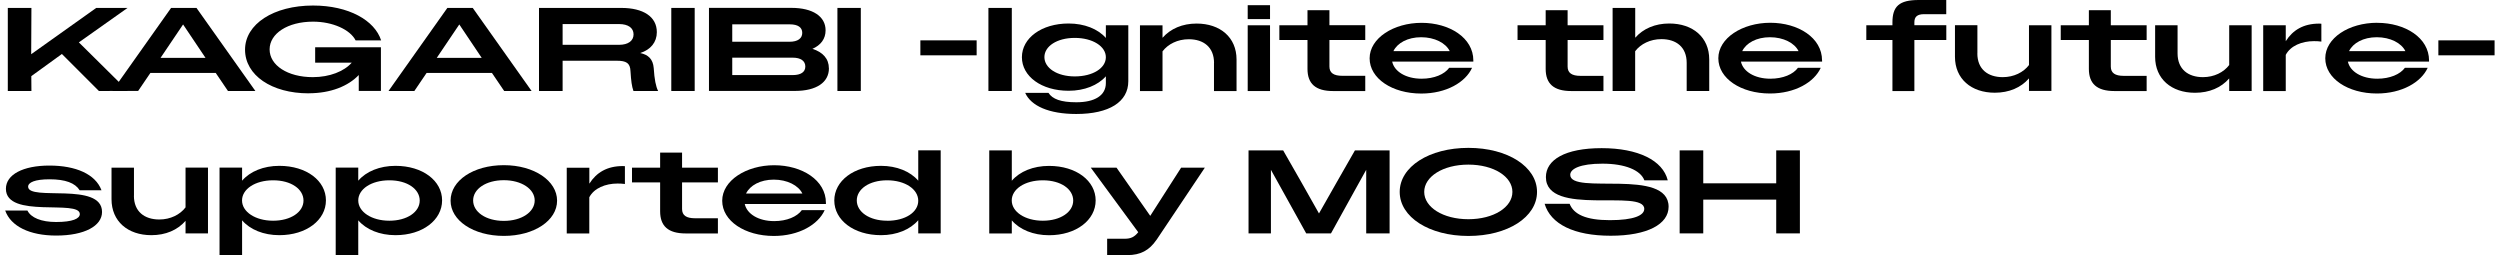 <svg xmlns="http://www.w3.org/2000/svg" width="392" height="40" viewBox="0 0 392 40" fill="none">
  <path d="M153.137 6.328H144.314V8.674H153.137V6.328Z" fill="black"/>
  <path d="M158.651 1.243H154.984V14.267H158.651V1.243Z" fill="black"/>
  <path d="M176.918 12.744V3.965H173.399V5.952C172.156 4.534 170.029 3.685 167.561 3.685C163.298 3.685 160.235 5.978 160.235 8.971C160.235 11.965 163.29 14.232 167.561 14.232C170.038 14.232 172.156 13.374 173.399 11.965V13.024C173.399 14.976 171.666 16.035 168.769 16.035C166.336 16.035 165.031 15.536 164.401 14.565H160.751C161.662 16.595 164.454 17.873 168.751 17.873C173.924 17.873 176.918 15.974 176.918 12.735V12.744ZM168.524 11.982C165.714 11.982 163.762 10.643 163.762 8.954C163.762 7.265 165.714 5.943 168.524 5.943C171.333 5.943 173.399 7.265 173.399 8.971C173.399 10.678 171.368 11.982 168.524 11.982Z" fill="black"/>
  <path d="M190.353 9.864V14.276H193.89V9.33C193.89 5.856 191.325 3.694 187.623 3.694C185.408 3.694 183.544 4.49 182.283 5.926V3.974H178.747V14.284H182.283V8.053C183.141 6.915 184.647 6.153 186.397 6.153C188.725 6.153 190.362 7.396 190.362 9.873L190.353 9.864Z" fill="black"/>
  <path d="M199.141 3.965H195.64V14.276H199.141V3.965Z" fill="black"/>
  <path d="M199.141 0.814H195.64V2.993H199.141V0.814Z" fill="black"/>
  <path d="M214.073 11.886H210.485C209.128 11.886 208.454 11.44 208.454 10.433V6.267H214.073V3.956H208.454V1.602H205.014V3.965H200.603V6.276H205.014V10.801C205.014 13.112 206.257 14.276 209.032 14.276H214.073V11.886Z" fill="black"/>
  <path d="M230.809 10.626H227.238C226.494 11.65 224.892 12.341 222.905 12.341C220.428 12.341 218.625 11.204 218.292 9.663H231.019V9.479C231.019 5.926 227.282 3.58 222.905 3.58C218.529 3.58 214.756 5.978 214.756 9.147C214.756 12.315 218.31 14.669 222.853 14.669C226.774 14.669 229.794 12.902 230.818 10.634L230.809 10.626ZM218.485 8.017C219.098 6.748 220.717 5.838 222.835 5.838C224.953 5.838 226.704 6.748 227.317 8.017H218.476H218.485Z" fill="black"/>
  <path d="M251.421 3.965H245.802V1.602H242.362V3.965H237.951V6.276H242.362V10.801C242.362 13.112 243.605 14.276 246.38 14.276H251.421V11.895H247.833C246.476 11.895 245.802 11.449 245.802 10.442V6.276H251.421V3.965Z" fill="black"/>
  <path d="M252.857 1.243V14.267H256.393V8.035C257.251 6.897 258.756 6.136 260.507 6.136C262.835 6.136 264.472 7.379 264.472 9.856V14.267H268.008V9.322C268.008 5.847 265.443 3.685 261.741 3.685C259.526 3.685 257.662 4.481 256.402 5.917V1.243H252.857Z" fill="black"/>
  <path d="M285.697 9.47C285.697 5.917 281.959 3.571 277.583 3.571C273.207 3.571 269.434 5.969 269.434 9.138C269.434 12.306 272.988 14.661 277.53 14.661C281.46 14.661 284.471 12.893 285.495 10.626H281.924C281.18 11.65 279.579 12.341 277.592 12.341C275.115 12.341 273.312 11.203 272.979 9.663H285.705V9.479L285.697 9.47ZM273.18 8.017C273.793 6.748 275.412 5.838 277.53 5.838C279.649 5.838 281.399 6.748 282.012 8.017H273.172H273.18Z" fill="black"/>
  <path d="M300.866 0C297.776 0 296.734 1.007 296.734 3.519V3.965H292.638V6.276H296.734V14.276H300.174V6.267H305.181V3.956H300.174V3.492C300.174 2.635 300.621 2.223 301.697 2.223H305.172V0H300.857H300.866Z" fill="black"/>
  <path d="M310.056 8.368V3.956H306.538V8.902C306.538 12.359 309.085 14.538 312.787 14.538C315.019 14.538 316.883 13.742 318.144 12.289V14.258H321.662V3.965H318.144V10.197C317.286 11.335 315.78 12.096 314.03 12.096C311.702 12.096 310.047 10.854 310.047 8.376L310.056 8.368Z" fill="black"/>
  <path d="M327.535 1.602V3.965H323.124V6.276H327.535V10.801C327.535 13.112 328.778 14.276 331.553 14.276H336.594V11.895H333.006C331.649 11.895 330.975 11.449 330.975 10.442V6.276H336.594V3.965H330.975V1.602H327.535Z" fill="black"/>
  <path d="M344.183 14.547C346.414 14.547 348.279 13.751 349.539 12.298V14.267H353.058V3.965H349.539V10.197C348.681 11.335 347.176 12.096 345.425 12.096C343.097 12.096 341.443 10.854 341.443 8.376V3.965H337.924V8.91C337.924 12.368 340.471 14.547 344.174 14.547H344.183Z" fill="black"/>
  <path d="M363.981 3.72C363.85 3.702 363.78 3.702 363.649 3.702C361.189 3.702 359.517 4.709 358.406 6.46V3.965H354.87V14.276H358.406V8.604C359.15 7.186 360.918 6.451 362.835 6.451C363.228 6.451 363.596 6.468 363.99 6.521V3.729L363.981 3.72Z" fill="black"/>
  <path d="M372.752 3.571C368.288 3.571 364.603 5.969 364.603 9.138C364.603 12.306 368.157 14.661 372.699 14.661C376.62 14.661 379.64 12.893 380.664 10.626H377.093C376.349 11.65 374.747 12.341 372.76 12.341C370.283 12.341 368.48 11.204 368.148 9.663H380.874V9.479C380.874 5.926 377.137 3.58 372.76 3.58L372.752 3.571ZM377.172 8.018H368.332C368.944 6.748 370.564 5.838 372.682 5.838C374.8 5.838 376.55 6.748 377.163 8.018H377.172Z" fill="black"/>
  <path d="M391.15 6.328H382.336V8.674H391.15V6.328Z" fill="black"/>
  <path d="M0.927 29.602C0.927 34.346 12.515 31.221 12.515 33.567C12.515 34.276 11.395 34.81 8.795 34.81C6.467 34.81 4.848 34.136 4.297 33.007H0.813C1.688 35.484 4.647 36.937 8.813 36.937C13.242 36.937 15.999 35.431 15.999 33.234C15.999 28.455 4.41 31.597 4.41 29.269C4.41 28.604 5.469 28.114 7.763 28.114C10.257 28.114 11.78 28.692 12.489 29.829H15.912C14.966 27.3 11.876 25.961 7.745 25.961C3.614 25.961 0.927 27.37 0.927 29.602Z" fill="black"/>
  <path d="M21.006 30.705V26.293H17.487V31.238C17.487 34.696 20.034 36.875 23.736 36.875C25.968 36.875 27.833 36.079 29.093 34.626V36.595H32.612V26.285H29.093V32.516C28.235 33.654 26.73 34.416 24.979 34.416C22.651 34.416 20.997 33.173 20.997 30.696L21.006 30.705Z" fill="black"/>
  <path d="M43.798 36.875C48.06 36.875 51.106 34.495 51.106 31.422C51.106 28.35 48.078 26.004 43.798 26.004C41.321 26.004 39.203 26.88 37.96 28.333V26.285H34.423V40H37.96V34.547C39.203 36 41.329 36.875 43.798 36.875ZM37.951 31.431C37.951 29.663 39.981 28.271 42.826 28.271C45.671 28.271 47.588 29.663 47.588 31.449C47.588 33.234 45.618 34.608 42.826 34.608C40.034 34.608 37.951 33.217 37.951 31.431Z" fill="black"/>
  <path d="M62.012 36.875C66.275 36.875 69.321 34.495 69.321 31.422C69.321 28.35 66.293 26.004 62.012 26.004C59.535 26.004 57.417 26.88 56.174 28.333V26.285H52.638V40H56.174V34.547C57.417 36 59.544 36.875 62.012 36.875ZM56.174 31.431C56.174 29.663 58.205 28.271 61.05 28.271C63.894 28.271 65.811 29.663 65.811 31.449C65.811 33.234 63.842 34.608 61.05 34.608C58.257 34.608 56.174 33.217 56.174 31.431Z" fill="black"/>
  <path d="M70.651 31.466C70.651 34.573 74.222 36.989 79.001 36.989C83.78 36.989 87.351 34.573 87.351 31.466C87.351 28.359 83.78 25.899 79.001 25.899C74.222 25.899 70.651 28.315 70.651 31.466ZM83.841 31.431C83.841 33.234 81.811 34.635 79.001 34.635C76.192 34.635 74.187 33.243 74.187 31.431C74.187 29.619 76.218 28.254 79.001 28.254C81.784 28.254 83.841 29.645 83.841 31.431Z" fill="black"/>
  <path d="M88.865 26.293V36.604H92.402V30.932C93.146 29.514 94.914 28.779 96.831 28.779C97.224 28.779 97.592 28.797 97.986 28.849V26.057C97.855 26.039 97.784 26.039 97.653 26.039C95.194 26.039 93.522 27.046 92.41 28.797V26.302H88.874L88.865 26.293Z" fill="black"/>
  <path d="M99.097 26.293V28.604H103.509V33.129C103.509 35.44 104.751 36.604 107.526 36.604H112.568V34.223H108.979C107.622 34.223 106.948 33.777 106.948 32.77V28.604H112.568V26.293H106.948V23.93H103.509V26.293H99.097Z" fill="black"/>
  <path d="M129.294 32.954H125.723C124.979 33.978 123.378 34.67 121.391 34.67C118.914 34.67 117.111 33.532 116.778 31.991H129.504V31.807C129.504 28.254 125.767 25.908 121.391 25.908C117.014 25.908 113.242 28.306 113.242 31.475C113.242 34.643 116.795 36.998 121.338 36.998C125.259 36.998 128.279 35.23 129.303 32.963L129.294 32.954ZM116.979 30.346C117.592 29.077 119.211 28.166 121.329 28.166C123.448 28.166 125.198 29.077 125.811 30.346H116.971H116.979Z" fill="black"/>
  <path d="M147.5 36.595V23.571H143.981V28.332C142.738 26.88 140.611 26.004 138.143 26.004C133.88 26.004 130.817 28.367 130.817 31.44C130.817 34.512 133.872 36.875 138.143 36.875C140.62 36.875 142.738 35.982 143.981 34.529V36.595H147.5ZM139.106 34.608C136.296 34.608 134.344 33.217 134.344 31.431C134.344 29.645 136.296 28.271 139.106 28.271C141.915 28.271 143.981 29.663 143.981 31.475C143.981 33.287 141.95 34.617 139.106 34.617V34.608Z" fill="black"/>
  <path d="M171.798 31.431C171.798 28.359 168.769 26.013 164.489 26.013C162.012 26.013 159.894 26.888 158.651 28.341V23.58H155.115V36.604H158.651V34.556C159.894 36.009 162.021 36.884 164.489 36.884C168.752 36.884 171.798 34.503 171.798 31.431ZM158.642 31.431C158.642 29.663 160.673 28.271 163.518 28.271C166.362 28.271 168.279 29.663 168.279 31.449C168.279 33.234 166.31 34.608 163.518 34.608C160.725 34.608 158.642 33.217 158.642 31.431Z" fill="black"/>
  <path d="M181.347 37.602L188.918 26.293H185.199L180.358 33.847L175.072 26.293H171.037L178.476 36.411C177.881 37.155 177.321 37.435 176.358 37.435H173.601V40H176.778C178.809 40 180.201 39.273 181.339 37.602H181.347Z" fill="black"/>
  <path d="M217.889 36.595V23.58H212.454L209.627 28.525L206.817 33.47L204.025 28.525L201.198 23.58H195.771V36.595H199.281V26.626L204.813 36.595H208.699L212.322 30.048L214.222 26.626V36.595H217.889Z" fill="black"/>
  <path d="M219.474 30.092C219.474 34.039 224.087 36.998 230.249 36.998C236.411 36.998 241.006 34.039 241.006 30.092C241.006 26.145 236.411 23.186 230.249 23.186C224.087 23.186 219.474 26.145 219.474 30.092ZM237.146 30.092C237.146 32.49 234.222 34.372 230.24 34.372C226.257 34.372 223.317 32.49 223.317 30.092C223.317 27.694 226.257 25.812 230.24 25.812C234.222 25.812 237.146 27.694 237.146 30.092Z" fill="black"/>
  <path d="M242.397 27.764C242.397 34.048 257.82 29.532 257.82 32.753C257.82 33.777 256.183 34.521 252.428 34.521C248.673 34.521 246.756 33.611 246.117 31.956H242.196C243.141 35.133 246.791 36.963 252.559 36.963C258.327 36.963 261.636 35.142 261.636 32.42C261.636 26.258 246.213 30.635 246.213 27.414C246.213 26.486 247.719 25.663 251.273 25.663C254.826 25.663 257.242 26.687 257.837 28.271H261.504C260.725 25.147 256.874 23.23 251.141 23.23C245.408 23.23 242.397 25.05 242.397 27.772V27.764Z" fill="black"/>
  <path d="M267.071 23.58H263.369V36.595H267.071V31.3H278.511V36.595H282.222V23.58H278.511V28.744H267.071V23.58Z" fill="black"/>
  <path d="M20.06 14.258L12.366 6.643L19.999 1.243H15.088L4.892 8.499L4.927 1.243H1.224V14.267H4.927L4.909 11.939L9.706 8.464L15.509 14.267" fill="black"/>
  <path d="M48.402 14.626C51.876 14.626 54.616 13.488 56.253 11.764V14.258H59.728V7.414H49.417V9.829H55.15C53.96 11.186 51.693 12.096 49.049 12.096C45.084 12.096 42.275 10.232 42.275 7.746C42.275 5.26 45.102 3.396 49.084 3.396C52.157 3.396 54.905 4.639 55.763 6.337H59.763C58.756 3.195 54.686 0.867 49.084 0.867C42.905 0.867 38.423 3.772 38.423 7.79C38.423 11.807 42.607 14.635 48.393 14.635L48.402 14.626Z" fill="black"/>
  <path d="M30.809 1.243H26.826L17.61 14.258H21.662L23.579 11.44H33.829L35.745 14.267H40.043L30.809 1.243ZM25.172 9.077L28.708 3.834L32.227 9.077H25.172Z" fill="black"/>
  <path d="M79.054 14.267H83.352L74.126 1.243H70.144L60.919 14.267H64.971L66.888 11.44H77.137L79.054 14.267ZM68.481 9.077L72.017 3.834L75.535 9.077H68.481Z" fill="black"/>
  <path d="M88.218 9.523H96.699C98.187 9.523 98.817 9.873 98.861 11.177C98.957 12.683 99.062 13.54 99.325 14.267H103.193C102.843 13.575 102.616 12.464 102.502 10.661C102.388 9.269 101.644 8.578 100.384 8.315C102.021 7.79 102.992 6.626 102.992 5.042C102.992 2.608 100.856 1.243 97.425 1.243H84.515V14.267H88.218V9.523ZM88.218 3.772H97.058C98.511 3.772 99.342 4.385 99.342 5.392C99.342 6.398 98.502 7.028 97.058 7.028H88.218V3.772Z" fill="black"/>
  <path d="M108.927 1.243H105.259V14.267H108.927V1.243Z" fill="black"/>
  <path d="M129.968 10.713C129.968 9.19 128.997 8.166 127.386 7.659C128.708 7.081 129.452 6.092 129.452 4.753C129.452 2.591 127.465 1.234 124.095 1.234H111.167V14.258H124.655C128.008 14.258 129.977 12.919 129.977 10.705L129.968 10.713ZM114.817 3.816H123.824C125.128 3.816 125.793 4.298 125.793 5.155C125.793 6.013 125.102 6.547 123.806 6.547H114.817V3.816ZM114.817 11.772V9.042H124.305C125.574 9.042 126.275 9.567 126.275 10.433C126.275 11.3 125.566 11.772 124.305 11.772H114.817Z" fill="black"/>
  <path d="M134.975 1.243H131.307V14.267H134.975V1.243Z" fill="black"/>
</svg>